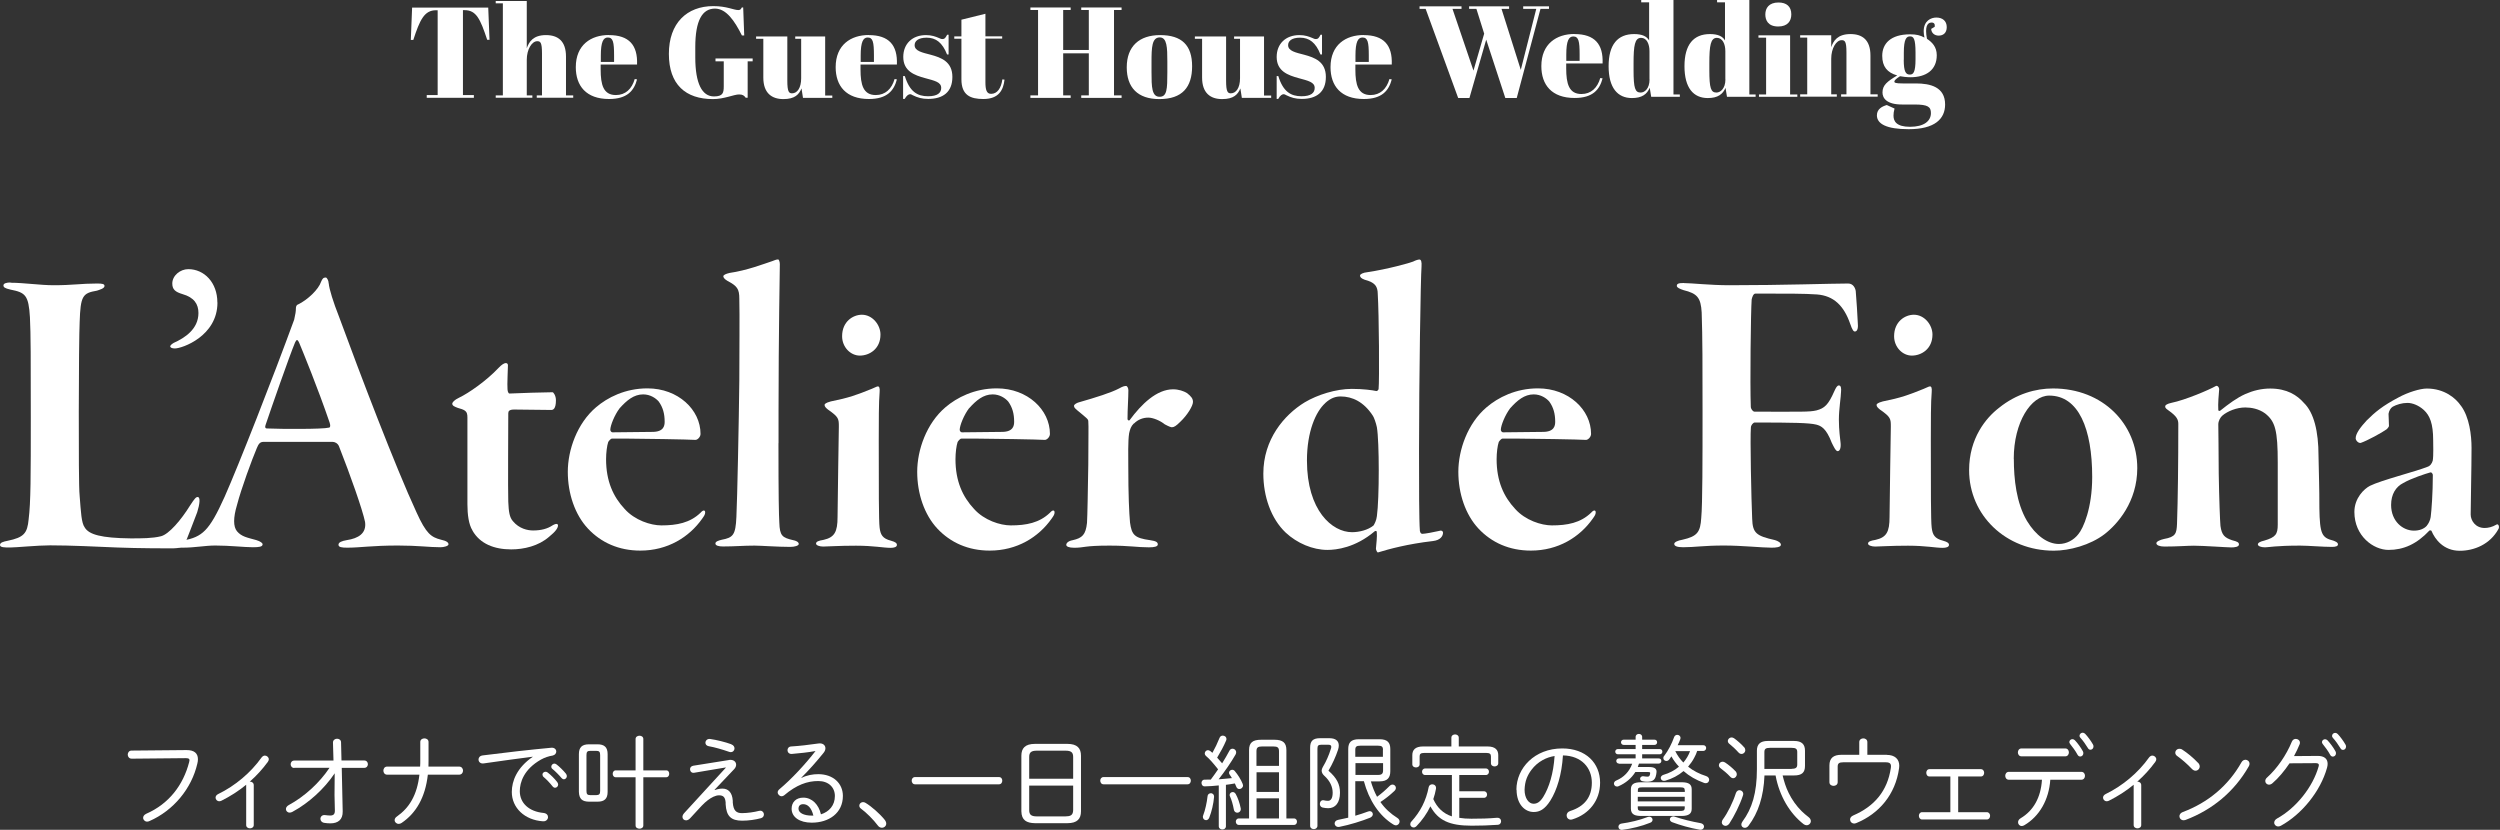 <svg width="473" height="157" viewBox="0 0 473 157" fill="none" xmlns="http://www.w3.org/2000/svg">
<rect x="0" y="0" width="473" height="157" fill="#333333" stroke="none"/>
<path d="M1.985 53.494C4.541 53.494 7.568 53.966 10.204 53.966C13.719 53.966 15.379 53.641 18.341 53.641C19.383 53.641 19.773 53.722 19.773 54.113C19.773 54.585 18.813 54.829 18.341 54.992C15.623 55.464 15.233 55.952 15.07 60.964C14.989 62.315 14.907 70.615 14.907 77.873C14.907 85.132 14.907 92.39 15.07 93.822C15.314 96.931 15.396 98.933 16.03 99.795C16.828 101.146 19.139 101.797 24.721 101.862C26.788 101.862 28.871 101.862 30.466 101.455C31.979 101.065 34.29 98.347 35.967 95.629C36.845 94.278 37.09 94.034 37.399 94.034C37.952 94.034 37.789 95.385 37.317 96.898C37.155 97.37 35.169 102.48 35.006 102.871C34.762 103.506 33.818 103.75 32.695 103.75C31.898 103.75 26.072 103.75 22.166 103.587C18.341 103.424 13.312 103.18 9.488 103.18C7.096 103.18 3.027 103.587 1.92 103.587C0.879 103.587 0 103.587 0 103.115C0 102.643 0.635 102.48 1.432 102.318C4.541 101.683 5.175 100.886 5.419 98.249C5.826 95.059 5.826 89.949 5.826 79.029C5.826 68.109 5.826 63.161 5.664 60.053C5.419 55.822 4.785 55.349 2.002 54.796C0.879 54.552 0.651 54.324 0.651 53.999C0.651 53.592 1.286 53.445 2.002 53.445L1.985 53.494Z" fill="white"/>
<path d="M41.142 57.237C41.142 63.617 34.437 65.928 33.086 65.928C32.533 65.928 32.207 65.765 32.207 65.521C32.207 65.358 32.451 65.13 32.842 64.886C34.99 63.926 37.545 62.25 37.545 59.223C37.545 57.547 36.748 56.277 34.518 55.642C33.167 55.236 32.598 54.764 32.598 53.641C32.598 52.127 34.111 50.923 35.625 50.923C38.652 50.923 41.126 53.478 41.126 57.221L41.142 57.237Z" fill="white"/>
<path d="M62.201 53.641C62.282 54.682 63.08 57.237 64.121 59.858C68.19 70.941 74.814 88.322 78.801 96.931C80.64 101 81.584 101.634 83.423 102.106C84.546 102.35 84.855 102.66 84.855 102.985C84.855 103.31 83.976 103.538 83.342 103.538C81.193 103.538 79.11 103.213 75.286 103.213C70.42 103.213 68.109 103.62 65.716 103.62C64.675 103.62 64.04 103.538 64.04 103.066C64.04 102.594 64.675 102.35 65.635 102.188C67.783 101.862 69.378 100.918 69.069 98.754C68.597 96.443 66.286 89.9 64.121 84.4C63.877 83.846 63.324 83.602 62.933 83.602H49.849C49.133 83.602 48.889 84.074 48.579 84.806C47.7 86.873 45.634 92.455 44.836 95.564C44.12 97.956 44.12 99.632 44.836 100.511C45.715 101.553 46.757 101.699 48.498 102.188C49.295 102.432 49.686 102.741 49.686 102.985C49.686 103.457 48.97 103.538 47.847 103.538C46.252 103.538 43.469 103.213 40.751 103.213C38.749 103.213 36.927 103.62 34.534 103.62C33.656 103.62 33.102 103.538 33.102 103.066C33.102 102.676 33.9 102.513 34.697 102.269C38.278 101.553 39.563 100.511 42.509 93.969C45.064 88.224 51.672 71.396 55.659 60.476C55.903 59.434 55.984 58.881 55.984 58.328C55.984 58.084 56.066 57.693 56.375 57.612C58.214 56.733 60.281 54.747 60.753 53.299C60.997 52.746 61.16 52.502 61.632 52.502C61.876 52.502 62.185 53.136 62.185 53.624L62.201 53.641ZM62.364 79.957C60.134 73.414 57.254 66.4 56.619 64.886C56.228 64.008 56.066 64.333 55.822 64.805C54.78 67.279 51.281 77.32 50.239 80.428C50.077 80.9 50.239 81.063 50.483 81.063C52.404 81.145 54.227 81.145 56.538 81.145C59.402 81.145 61.648 81.063 62.282 80.9C62.527 80.819 62.527 80.494 62.364 79.94V79.957Z" fill="white"/>
<path d="M89.396 100.365C88.68 99.242 88.436 97.338 88.436 95.417V78.996C88.436 78.362 88.354 77.955 87.882 77.646C87.638 77.483 87.166 77.32 86.613 77.174C85.978 76.93 85.571 76.767 85.571 76.376C85.571 76.132 85.962 75.66 86.841 75.253C88.68 74.374 92.016 72.063 94.343 69.59C95.548 68.32 96.101 68.629 96.101 69.118C96.101 69.606 95.938 72.942 96.019 73.577C96.019 73.821 96.101 74.456 96.41 74.456C97.924 74.374 103.262 74.212 104.547 74.212C104.71 74.212 105.182 74.846 105.182 75.725C105.182 77.401 104.629 77.564 104.303 77.564C101.911 77.564 99.437 77.483 97.289 77.483C96.329 77.483 96.166 77.808 96.166 78.199C96.166 80.038 96.085 92.879 96.166 94.945C96.247 96.866 96.41 97.891 97.045 98.607C98.233 100.039 99.828 100.365 100.869 100.365C102.383 100.365 103.587 100.039 104.531 99.405C105.329 98.933 105.573 99.16 105.573 99.405C105.573 99.876 105.166 100.528 103.896 101.553C101.895 103.31 99.112 103.945 96.719 103.945C93.529 103.945 90.812 102.904 89.379 100.365H89.396Z" fill="white"/>
<path d="M132.54 82.105C132.54 82.658 131.986 83.228 131.579 83.228C130.7 83.146 120.822 82.984 118.657 82.984H115.793C115.549 82.984 115.24 83.374 115.077 83.618C114.833 84.334 114.67 85.685 114.67 86.889C114.67 91.04 116.021 93.985 118.185 96.296C120.106 98.444 123.133 99.405 125.118 99.405C128.064 99.405 130.538 98.933 132.54 97.012C133.093 96.377 133.418 96.54 133.418 96.931C133.418 97.321 133.256 97.566 132.865 98.119C130.391 101.634 126.323 104.173 121.147 104.173C117.079 104.173 113.726 102.659 111.252 100.023C108.779 97.386 107.428 93.399 107.428 89.266C107.428 85.132 109.186 80.103 112.766 77.06C114.914 75.221 118.267 73.479 122.498 73.479C128.324 73.479 132.54 77.548 132.54 82.088V82.105ZM117.225 77.255C116.265 78.524 115.468 80.526 115.468 81.324C115.468 81.486 115.63 81.796 115.874 81.796L123.442 81.714C125.59 81.714 125.753 80.526 125.753 79.794C125.753 78.28 125.428 77.076 124.63 75.969C124.077 75.335 123.035 74.618 121.684 74.618C119.927 74.618 118.576 75.742 117.225 77.255Z" fill="white"/>
<path d="M147.284 83.862C147.284 94.229 147.366 97.419 147.447 98.851C147.528 101.406 148 101.716 150.083 102.204C150.555 102.285 151.125 102.529 151.125 102.92C151.125 103.245 150.328 103.473 149.53 103.473C147.138 103.473 143.948 103.229 142.76 103.229C140.612 103.229 139.017 103.392 136.787 103.392C135.99 103.392 135.355 103.229 135.355 102.838C135.355 102.448 135.908 102.285 136.543 102.122C138.691 101.716 139.179 101.244 139.326 97.81C139.489 94.538 139.798 79.713 139.879 72.047C139.879 67.669 139.961 59.207 139.879 56.505C139.879 54.666 139.472 54.113 137.65 53.153C137.096 52.827 136.852 52.518 136.852 52.274C136.852 52.029 137.324 51.802 138.04 51.639C141.311 51.167 144.42 49.963 146.096 49.409C146.503 49.247 146.894 49.084 147.219 49.084C147.382 49.084 147.545 49.556 147.545 49.963C147.545 50.516 147.3 63.845 147.3 77.629V83.846L147.284 83.862Z" fill="white"/>
<path d="M157.098 75.969C160.678 75.253 162.126 74.7 164.909 73.577C165.544 73.333 165.87 73.105 166.097 73.105C166.325 73.105 166.504 73.349 166.423 74.228C166.26 75.904 166.26 79.973 166.26 83.325C166.26 92.26 166.26 98.64 166.423 99.828C166.586 101.178 166.976 101.895 168.571 102.301C169.45 102.546 169.694 102.773 169.694 103.099C169.694 103.506 169.141 103.652 168.506 103.652C167.155 103.652 165.316 103.245 161.964 103.245C158.611 103.245 156.626 103.408 155.747 103.408C155.031 103.408 154.396 103.164 154.396 102.855C154.396 102.464 154.868 102.301 155.828 102.139C157.895 101.667 158.465 100.625 158.465 97.826C158.465 95.434 158.709 81.551 158.709 80.754C158.709 79.24 158.709 78.915 156.642 77.483C156.251 77.157 156.007 76.93 156.007 76.604C156.007 76.441 156.251 76.197 157.13 75.969H157.098ZM166.586 63.291C166.586 66.074 164.437 67.279 162.68 67.279C160.922 67.279 159.327 65.684 159.327 63.617C159.327 60.834 161.394 59.548 163.07 59.548C165.072 59.548 166.586 61.469 166.586 63.291Z" fill="white"/>
<path d="M198.646 82.105C198.646 82.658 198.093 83.228 197.686 83.228C196.807 83.146 186.929 82.984 184.764 82.984H181.9C181.656 82.984 181.347 83.374 181.184 83.618C180.94 84.334 180.777 85.685 180.777 86.889C180.777 91.04 182.128 93.985 184.292 96.296C186.213 98.444 189.24 99.405 191.225 99.405C194.171 99.405 196.645 98.933 198.646 97.012C199.2 96.377 199.525 96.54 199.525 96.931C199.525 97.321 199.363 97.566 198.972 98.119C196.498 101.634 192.43 104.173 187.254 104.173C183.186 104.173 179.833 102.659 177.359 100.023C174.886 97.386 173.535 93.399 173.535 89.266C173.535 85.132 175.293 80.103 178.873 77.06C181.021 75.221 184.374 73.479 188.605 73.479C194.431 73.479 198.646 77.548 198.646 82.088V82.105ZM183.332 77.255C182.372 78.524 181.575 80.526 181.575 81.324C181.575 81.486 181.737 81.796 181.981 81.796L189.565 81.714C191.714 81.714 191.876 80.526 191.876 79.794C191.876 78.28 191.551 77.076 190.753 75.969C190.2 75.335 189.158 74.618 187.808 74.618C186.05 74.618 184.699 75.742 183.348 77.255H183.332Z" fill="white"/>
<path d="M214.514 80.119C213.961 80.673 213.798 81.242 213.635 81.958C213.391 83.391 213.472 86.58 213.472 88.094C213.472 93.757 213.635 97.028 213.798 98.851C214.123 101.244 214.677 101.797 217.622 102.204C218.745 102.367 219.055 102.594 219.055 103.001C219.055 103.408 218.42 103.555 217.378 103.555C215.149 103.555 213.717 103.229 209.876 103.229C205.091 103.229 205.172 103.636 203.252 103.636C202.21 103.636 201.739 103.392 201.739 103.083C201.739 102.773 202.064 102.367 202.943 102.204C204.782 101.797 205.417 101.162 205.661 98.933C205.742 97.582 205.823 93.106 205.905 87.85C205.905 82.821 205.986 80.754 205.905 79.712C205.905 79.306 205.661 79.159 203.838 77.646C203.366 77.239 203.203 77.092 203.203 76.767C203.203 76.523 203.757 76.213 204.082 76.132C207.435 75.172 210.218 74.293 211.731 73.496C212.447 73.089 212.773 73.024 213.082 73.024C213.245 73.024 213.489 73.414 213.489 73.821C213.489 75.335 213.326 77.418 213.326 79.24C213.326 79.566 213.651 79.631 213.733 79.485C215.962 76.457 218.843 73.658 221.951 73.658C222.993 73.658 223.953 73.984 224.588 74.374C225.385 75.009 225.711 75.416 225.711 76.051C225.711 76.767 224.669 78.524 223.319 79.794C222.521 80.591 222.13 80.835 221.724 80.835C221.561 80.835 221.252 80.754 220.373 80.282C219.494 79.566 218.143 79.013 217.264 79.013C216.304 79.013 215.344 79.338 214.547 80.136L214.514 80.119Z" fill="white"/>
<path d="M260.441 73.984C260.603 73.984 260.831 73.74 260.831 73.577C260.994 72.226 260.913 59.467 260.669 55.561C260.669 54.926 260.506 54.373 260.262 54.048C259.855 53.494 259.139 53.169 258.195 52.925C257.56 52.681 257.316 52.453 257.316 52.127C257.316 51.883 257.869 51.574 258.748 51.492C262.491 50.939 266.804 49.735 267.357 49.491C267.829 49.247 268.318 49.1 268.545 49.1C268.871 49.1 269.017 49.491 268.952 50.451C268.789 52.453 268.48 71.901 268.48 85.295C268.48 92.065 268.48 98.379 268.643 100.446C268.724 100.853 268.887 101 269.115 101C269.587 101 271.345 100.674 272.305 100.446C272.777 100.283 273.021 100.528 273.021 100.772C273.021 101.406 272.549 102.204 271.1 102.367C266.316 102.92 262.8 103.88 260.734 104.515C260.571 104.596 260.327 104.043 260.327 103.799C260.408 102.757 260.571 101.569 260.489 100.69C260.489 100.365 260.164 100.446 260.083 100.528C256.421 103.636 252.824 104.043 251.148 104.043C248.365 104.043 245.403 102.773 243.255 100.772C240.472 98.135 239.023 93.92 239.023 89.607C239.023 83.146 242.929 78.524 246.835 76.132C249.228 74.7 252.743 73.577 255.77 73.577C257.918 73.577 259.676 73.821 260.392 73.984H260.441ZM250.709 76.295C248.951 77.89 247.275 81.633 247.275 87.134C247.275 96.622 252.059 100.69 255.802 100.69C257.153 100.69 258.829 100.283 259.871 99.421C260.034 99.177 260.424 98.461 260.506 97.663C260.978 94.311 260.978 83.553 260.506 80.835C260.343 80.038 259.952 78.915 259.708 78.606C258.032 76.051 255.884 75.009 253.654 75.009C252.775 75.009 251.815 75.253 250.709 76.279V76.295Z" fill="white"/>
<path d="M301.029 82.105C301.029 82.658 300.476 83.228 300.069 83.228C299.19 83.146 289.295 82.984 287.147 82.984H284.283C284.039 82.984 283.729 83.374 283.567 83.618C283.323 84.334 283.16 85.685 283.16 86.889C283.16 91.04 284.511 93.985 286.675 96.296C288.596 98.444 291.623 99.405 293.608 99.405C296.554 99.405 299.028 98.933 301.029 97.012C301.583 96.377 301.908 96.54 301.908 96.931C301.908 97.321 301.745 97.566 301.355 98.119C298.881 101.634 294.812 104.173 289.637 104.173C285.569 104.173 282.216 102.659 279.742 100.023C277.269 97.386 275.918 93.399 275.918 89.266C275.918 85.132 277.675 80.103 281.256 77.06C283.404 75.221 286.757 73.479 290.988 73.479C296.814 73.479 301.029 77.548 301.029 82.088V82.105ZM285.715 77.255C284.755 78.524 283.957 80.526 283.957 81.324C283.957 81.486 284.12 81.796 284.364 81.796L291.932 81.714C294.08 81.714 294.243 80.526 294.243 79.794C294.243 78.28 293.917 77.076 293.12 75.969C292.567 75.335 291.525 74.618 290.174 74.618C288.417 74.618 287.066 75.742 285.715 77.255Z" fill="white"/>
<path d="M318.573 53.559C320.005 53.559 323.602 53.966 327.182 53.966C337.386 53.966 346.565 53.641 349.674 53.641C350.634 53.641 351.024 54.52 351.106 55.073C351.187 55.87 351.496 60.574 351.496 61.127C351.578 61.843 351.496 62.722 350.943 62.722C350.699 62.722 350.471 62.478 350.064 61.29C348.876 57.856 346.956 55.952 343.766 55.708C341.374 55.545 338.509 55.545 332.13 55.545C331.723 55.545 331.495 56.261 331.414 56.668C331.251 58.897 331.088 72.698 331.251 76.93C331.251 77.401 331.658 77.89 331.967 77.89C340.82 77.89 342.334 77.971 343.685 77.646C345.198 77.239 345.914 76.604 347.037 74.049C347.363 73.333 347.59 72.926 347.916 72.926C348.323 72.926 348.388 73.479 348.323 74.13C348.323 75.009 347.916 77.401 347.916 79.387C347.916 81.373 348.16 83.049 348.241 83.846C348.323 84.806 348.079 85.36 347.688 85.36C347.298 85.36 346.891 84.4 346.565 83.765C345.524 81.047 344.58 80.575 343.62 80.331C342.269 80.005 339.307 79.94 331.983 79.94C331.739 79.94 331.267 80.412 331.267 80.9C331.104 82.74 331.349 94.62 331.511 98.119C331.593 100.902 332.309 101.39 335.824 102.188C336.377 102.35 336.947 102.66 336.947 103.066C336.947 103.538 335.987 103.62 335.189 103.62C333.35 103.62 329.607 103.213 326.173 103.213C322.349 103.213 320.672 103.538 318.443 103.538C317.255 103.538 316.767 103.294 316.767 102.904C316.767 102.578 317.401 102.269 318.361 102.106C321.144 101.471 321.714 100.674 321.877 97.956C322.121 95.401 322.121 86.629 322.121 78.02C322.121 69.411 322.121 63.829 321.958 59.125C321.795 56.261 321.079 55.529 318.524 54.894C317.808 54.65 317.255 54.422 317.255 54.096C317.255 53.706 317.499 53.543 318.606 53.543L318.573 53.559Z" fill="white"/>
<path d="M356.135 75.969C359.731 75.253 361.163 74.7 363.946 73.577C364.581 73.333 364.907 73.105 365.151 73.105C365.395 73.105 365.558 73.349 365.476 74.228C365.313 75.904 365.313 79.973 365.313 83.325C365.313 92.26 365.313 98.64 365.476 99.828C365.639 101.178 366.03 101.895 367.624 102.301C368.503 102.546 368.747 102.773 368.747 103.099C368.747 103.506 368.194 103.652 367.543 103.652C366.192 103.652 364.353 103.245 361.001 103.245C357.648 103.245 355.663 103.408 354.784 103.408C354.068 103.408 353.433 103.164 353.433 102.855C353.433 102.464 353.905 102.301 354.865 102.139C356.932 101.667 357.502 100.625 357.502 97.826C357.502 95.434 357.746 81.551 357.746 80.754C357.746 79.24 357.746 78.915 355.679 77.483C355.288 77.157 355.044 76.93 355.044 76.604C355.044 76.441 355.288 76.197 356.167 75.969H356.135ZM365.623 63.291C365.623 66.074 363.474 67.279 361.717 67.279C359.959 67.279 358.364 65.684 358.364 63.617C358.364 60.834 360.431 59.548 362.107 59.548C364.109 59.548 365.623 61.469 365.623 63.291Z" fill="white"/>
<path d="M404.372 88.566C404.372 94.945 400.629 99.177 398.155 101.081C395.438 103.148 391.532 104.189 388.586 104.189C379.505 104.189 372.556 97.484 372.556 88.956C372.556 82.902 375.745 79.061 378.219 77.157C381.49 74.521 385.152 73.496 388.423 73.496C397.911 73.496 404.372 80.266 404.372 88.566ZM381.018 86.824C381.018 90.649 381.49 95.124 383.492 98.542C385.168 101.325 387.398 102.92 389.546 102.92C390.978 102.92 392.329 102.204 393.208 101.081C394.168 99.958 395.844 96.133 395.844 90.242C395.844 81.145 393.289 74.846 387.707 74.846C384.273 74.846 381.002 79.875 381.002 86.808L381.018 86.824Z" fill="white"/>
<path d="M435.88 76.213C437.8 78.052 438.663 81.633 438.663 86.255C438.744 90.877 438.826 91.674 438.826 96.15C438.907 101.097 439.297 101.732 441.462 102.285C441.869 102.448 442.341 102.611 442.341 103.001C442.341 103.327 441.934 103.473 441.218 103.473C439.379 103.473 436.759 103.229 435.164 103.229C430.623 103.229 429.191 103.555 428.54 103.555C427.743 103.555 427.189 103.31 427.189 103.001C427.189 102.692 427.661 102.448 428.394 102.285C430.542 101.65 430.949 101.097 430.949 99.258V87.54C430.949 81.405 430.477 79.729 428.556 78.215C427.352 77.336 425.92 77.092 424.813 77.092C423.137 77.092 421.461 77.808 420.5 78.606C420.094 78.931 419.703 79.647 419.703 80.282C419.703 81.796 419.784 85.539 419.784 89.607C419.866 94.555 420.028 98.542 420.11 99.502C420.354 101.26 420.907 101.732 422.339 102.22C423.3 102.464 423.609 102.611 423.609 103.018C423.609 103.489 422.73 103.571 422.177 103.571C421.379 103.571 416.839 103.245 415.081 103.245C413.958 103.245 411.891 103.408 409.499 103.408C408.62 103.408 407.985 103.164 407.985 102.773C407.985 102.448 408.701 102.139 409.418 101.976C411.647 101.585 411.81 100.934 411.891 99.112C412.054 94.49 412.135 87.557 412.135 80.217C412.135 79.419 411.891 78.785 410.296 77.662C409.58 77.19 409.662 77.027 409.662 76.864C409.662 76.62 410.068 76.392 410.785 76.23C413.502 75.676 417.962 73.756 419.231 73.04C419.475 72.877 419.866 73.203 419.866 73.675C419.784 74.553 419.622 76.458 419.703 77.581C419.703 77.743 419.947 77.825 420.11 77.662C421.705 76.392 423.218 75.269 424.813 74.553C426.245 73.919 427.84 73.512 429.517 73.512C432.706 73.512 434.627 74.781 435.896 76.23L435.88 76.213Z" fill="white"/>
<path d="M465.613 76.767C467.208 78.915 467.615 82.349 467.615 84.741C467.615 88.566 467.452 95.271 467.452 97.338C467.452 98.461 468.331 99.893 470.089 99.893C470.724 99.893 471.521 99.73 472.318 99.258C472.644 99.014 472.953 99.584 472.725 100.056C471.13 103.001 468.103 104.206 465.385 104.206C462.277 104.206 460.682 101.976 460.047 100.462C460.047 100.381 459.803 100.3 459.641 100.381C457.248 102.936 454.775 104.043 451.91 104.043C449.046 104.043 445.449 101.406 445.449 96.866C445.449 94.229 447.288 92.488 448.395 91.918C450.462 90.877 457.085 89.2 459.234 88.338C459.787 88.175 460.113 87.703 460.275 87.15C460.438 86.19 460.357 84.041 460.357 83.325C460.357 80.136 459.722 78.622 458.599 77.581C457.639 76.702 456.451 76.23 455.491 76.23C454.449 76.23 453.424 76.555 452.708 76.946C452.301 77.19 451.992 77.743 451.91 78.296C451.91 78.703 451.992 79.891 451.992 80.608C451.992 80.689 451.747 81.079 451.52 81.242C450.641 81.877 447.858 83.391 446.654 83.797C446.182 83.879 445.693 83.325 445.693 82.918C445.693 81.958 446.735 80.689 447.76 79.566C449.355 77.971 450.787 76.783 453.814 75.188C455.572 74.228 457.883 73.512 459.152 73.512C462.505 73.512 464.653 75.351 465.613 76.783V76.767ZM459.169 99.421C459.413 99.177 459.803 98.461 459.885 97.826C460.047 96.556 460.292 93.285 460.292 89.851C460.292 89.77 460.129 89.298 459.82 89.379C458.941 89.624 456.223 90.502 454.709 91.381C453.277 92.097 452.398 93.529 452.398 95.531C452.398 98.64 454.628 100.397 456.711 100.397C457.753 100.397 458.632 100.072 459.185 99.437L459.169 99.421Z" fill="white"/>
<path d="M92.635 7.535H92.179C90.861 3.564 90.112 1.92 87.882 1.92H87.589V17.983H89.656V18.504H80.738V17.983H82.805V1.937H82.496C80.282 1.937 79.436 3.759 78.199 7.551H77.727L77.971 1.432H92.374L92.618 7.551L92.635 7.535Z" fill="white"/>
<path d="M99.665 0.195V9.13C100.088 7.909 100.886 6.64 103.294 6.64C105.573 6.64 107.086 7.763 107.086 10.709V18.048H108.453V18.488H101.553V18.048H102.546V10.107C102.546 8.04 102.253 7.795 101.651 7.795C100.625 7.795 99.665 9.342 99.665 11.311V18.048H100.723V18.488H93.79V18.048H95.141V0.635H93.79V0.195H99.665Z" fill="white"/>
<path d="M115.207 6.64C119.032 6.64 120.675 8.56 120.529 12.206H113.645V13.15C113.645 16.03 114.149 17.983 116.525 17.983C118.332 17.983 119.552 16.828 120.089 14.956L120.529 15.021C119.976 17.121 118.706 18.732 115.24 18.732C110.894 18.732 108.941 16.242 108.941 12.71C108.941 8.479 111.822 6.624 115.207 6.624V6.64ZM116.184 11.718V10.513C116.184 7.942 115.988 7.096 114.996 7.096C114.149 7.096 113.677 7.926 113.677 10.513V11.718H116.184Z" fill="white"/>
<path d="M136.934 16.34V11.604H135.371V11.067H142.402V11.604H141.458V18.488H141.084C140.791 18.081 140.53 17.869 139.831 17.869C138.854 17.869 137.031 18.748 134.899 18.748C129.724 18.748 126.551 16.014 126.551 10.188C126.551 4.362 129.968 1.156 134.964 1.156C137.503 1.156 138.822 1.904 139.684 1.904C140.075 1.904 140.172 1.741 140.351 1.416H140.612L140.807 6.705H140.368C139.001 3.971 137.422 1.627 135.274 1.627C132.865 1.627 131.547 3.873 131.547 8.935V10.855C131.547 15.803 132.832 18.244 135.078 18.244C136.787 18.244 136.934 17.56 136.934 16.323V16.34Z" fill="white"/>
<path d="M151.923 18.504L151.646 16.73C151.174 17.869 150.393 18.748 148.212 18.748C146.031 18.748 144.42 17.625 144.42 14.68V7.34H143.053V6.9H148.961V15.265C148.961 17.332 149.254 17.658 149.856 17.658C150.832 17.658 151.581 16.649 151.581 14.81V7.34H150.458V6.9H156.121V18.081H157.472V18.52H151.906L151.923 18.504Z" fill="white"/>
<path d="M164.372 6.64C168.197 6.64 169.841 8.56 169.694 12.206H162.81V13.15C162.81 16.03 163.315 17.983 165.691 17.983C167.497 17.983 168.718 16.828 169.255 14.956L169.694 15.021C169.141 17.121 167.871 18.732 164.405 18.732C160.06 18.732 158.107 16.242 158.107 12.71C158.107 8.479 160.987 6.624 164.372 6.624V6.64ZM165.349 11.718V10.513C165.349 7.942 165.154 7.096 164.161 7.096C163.315 7.096 162.843 7.926 162.843 10.513V11.718H165.349Z" fill="white"/>
<path d="M170.899 14.387H171.191C172.103 17.365 173.584 18.211 175.586 18.211C177.392 18.211 178.076 17.56 178.076 16.633C178.076 15.542 176.888 15.282 175.016 14.777C173.063 14.24 170.899 13.492 170.899 10.774C170.899 8.284 172.607 6.64 175.195 6.64C176.269 6.64 177.001 6.917 177.652 7.193C177.945 7.324 178.043 7.389 178.336 7.389C178.71 7.389 178.873 7.193 179.199 6.575H179.475V10.302H179.182C178.303 8.056 177.067 7.128 175.325 7.128C173.714 7.128 173.047 7.779 173.047 8.544C173.047 9.667 174.511 9.944 176.123 10.367C178.043 10.888 180.191 11.652 180.191 14.549C180.191 17.446 178.385 18.716 175.618 18.716C174.446 18.716 173.616 18.471 172.689 18.016C172.542 17.918 172.331 17.821 172.217 17.821C171.908 17.821 171.566 18.032 171.159 18.716H170.866V14.354L170.899 14.387Z" fill="white"/>
<path d="M181.9 7.324H180.549V6.884H181.9V3.727L186.441 2.604V6.868H189.614V7.307H186.441V15.526C186.441 16.958 186.652 17.756 187.515 17.756C188.687 17.756 189.419 16.681 189.647 15.021L190.054 15.07C189.842 16.974 189.028 18.732 186.05 18.732C183.625 18.732 181.9 18.032 181.9 15.005V7.324Z" fill="white"/>
<path d="M202.569 1.416V1.888H201.153V9.455H206.003V1.888H204.57V1.416H212.203V1.888H210.771V18.048H212.203V18.52H204.57V18.048H206.003V10.09H201.153V18.048H202.569V18.52H194.952V18.048H196.401V1.888H194.952V1.416H202.569Z" fill="white"/>
<path d="M219.494 6.64C223.595 6.64 225.548 8.56 225.548 12.531C225.548 16.502 223.693 18.748 219.348 18.748C215.247 18.748 213.18 16.551 213.18 12.743C213.18 8.739 215.572 6.64 219.494 6.64ZM220.861 11.62C220.861 8.984 220.796 7.079 219.429 7.079C217.932 7.079 217.867 8.984 217.867 11.734V13.638C217.867 16.47 217.916 18.309 219.397 18.309C220.796 18.309 220.861 16.877 220.861 13.703V11.62Z" fill="white"/>
<path d="M234.955 18.504L234.678 16.73C234.206 17.869 233.425 18.748 231.228 18.748C229.031 18.748 227.436 17.625 227.436 14.68V7.34H226.069V6.9H231.977V15.265C231.977 17.332 232.27 17.658 232.872 17.658C233.848 17.658 234.613 16.649 234.613 14.81V7.34H233.49V6.9H239.154V18.081H240.505V18.52H234.939L234.955 18.504Z" fill="white"/>
<path d="M241.562 14.387H241.855C242.767 17.365 244.248 18.211 246.249 18.211C248.056 18.211 248.739 17.56 248.739 16.633C248.739 15.542 247.535 15.282 245.68 14.777C243.727 14.24 241.546 13.492 241.546 10.774C241.546 8.284 243.255 6.64 245.843 6.64C246.917 6.64 247.649 6.917 248.316 7.193C248.609 7.324 248.707 7.389 249 7.389C249.358 7.389 249.537 7.193 249.846 6.575H250.123V10.302H249.83C248.951 8.056 247.714 7.128 245.973 7.128C244.362 7.128 243.711 7.779 243.711 8.544C243.711 9.667 245.175 9.944 246.787 10.367C248.707 10.888 250.855 11.652 250.855 14.549C250.855 17.446 249.049 18.716 246.298 18.716C245.127 18.716 244.297 18.471 243.369 18.016C243.222 17.918 242.995 17.821 242.897 17.821C242.571 17.821 242.23 18.032 241.839 18.716H241.546V14.354L241.562 14.387Z" fill="white"/>
<path d="M258 6.64C261.824 6.64 263.468 8.56 263.321 12.206H256.437V13.15C256.437 16.03 256.942 17.983 259.318 17.983C261.124 17.983 262.345 16.828 262.882 14.956L263.321 15.021C262.768 17.121 261.499 18.732 258.032 18.732C253.687 18.732 251.734 16.242 251.734 12.71C251.734 8.479 254.614 6.624 258.016 6.624L258 6.64ZM258.976 11.718V10.513C258.976 7.942 258.781 7.096 257.772 7.096C256.925 7.096 256.454 7.926 256.454 10.513V11.718H258.96H258.976Z" fill="white"/>
<path d="M280.8 6.347L279.335 1.676H277.952V1.204H285.52V1.676H284.087L287.733 13.215L290.662 1.676H288.189V1.204H293.071V1.676H291.46L286.968 18.537H284.804L281.191 7.503L278.017 18.537H275.885L269.733 1.676H268.578V1.204H276.52V1.676H274.811L278.782 13.361L280.816 6.331L280.8 6.347Z" fill="white"/>
<path d="M297.888 6.445C301.729 6.445 303.356 8.365 303.21 12.011H296.326V12.954C296.326 15.835 296.847 17.788 299.206 17.788C301.013 17.788 302.234 16.633 302.771 14.761L303.21 14.826C302.657 16.925 301.387 18.537 297.921 18.537C293.575 18.537 291.623 16.047 291.623 12.515C291.623 8.284 294.503 6.428 297.888 6.428V6.445ZM298.865 11.522V10.318C298.865 7.763 298.669 6.9 297.66 6.9C296.814 6.9 296.342 7.73 296.342 10.318V11.522H298.848H298.865Z" fill="white"/>
<path d="M312.128 16.6C311.624 17.821 310.664 18.553 308.76 18.553C306.058 18.553 304.349 16.633 304.349 12.531C304.349 8.43 306.058 6.445 309.183 6.445C310.696 6.445 311.575 6.884 312.014 7.649V0.439H310.517V0H316.62V17.869H317.824V18.309H312.405L312.128 16.6ZM312.08 14.989V9.667C312.08 8.349 311.575 7.161 310.501 7.161C309.297 7.161 309.069 8.593 309.069 11.994V13.264C309.069 16.714 309.362 17.511 310.42 17.511C311.119 17.511 312.096 16.828 312.096 15.005L312.08 14.989Z" fill="white"/>
<path d="M326.483 16.6C325.962 17.821 325.018 18.553 323.114 18.553C320.396 18.553 318.703 16.633 318.703 12.531C318.703 8.43 320.412 6.445 323.537 6.445C325.05 6.445 325.929 6.884 326.369 7.649V0.439H324.871V0H330.974V17.869H332.162V18.309H326.743L326.466 16.6H326.483ZM326.434 14.989V9.667C326.434 8.349 325.913 7.161 324.839 7.161C323.651 7.161 323.407 8.593 323.407 11.994V13.264C323.407 16.714 323.7 17.511 324.757 17.511C325.457 17.511 326.45 16.828 326.45 15.005L326.434 14.989Z" fill="white"/>
<path d="M338.688 6.689V17.869H340.056V18.309H332.797V17.869H334.148V7.128H332.699V6.689H338.672H338.688ZM336.491 0.472C338.005 0.472 338.916 1.221 338.916 2.718C338.916 4.004 338.2 5.013 336.443 5.013C334.473 5.013 334.001 3.776 334.001 2.734C334.001 1.546 334.669 0.472 336.491 0.472Z" fill="white"/>
<path d="M346.467 6.689V8.935C346.874 7.714 347.688 6.445 350.113 6.445C352.375 6.445 353.889 7.568 353.889 10.513V17.853H355.256V18.293H348.339V17.853H349.348V9.911C349.348 7.844 349.055 7.6 348.437 7.6C347.411 7.6 346.467 9.146 346.467 11.116V17.853H347.525V18.293H340.592V17.853H341.927V7.112H340.592V6.673H346.467V6.689Z" fill="white"/>
<path d="M366.046 5.013C366.111 4.622 365.981 4.264 365.46 4.264C365.151 4.264 364.418 4.362 364.418 5.875C364.418 6.266 364.467 6.754 364.581 7.34C365.525 7.975 366.436 8.837 366.436 10.448C366.436 13.231 364.435 14.614 361.456 14.614C360.757 14.614 359.992 14.517 359.487 14.419C358.641 14.956 358.413 15.233 358.413 15.444C358.413 15.656 358.673 15.786 359.975 15.786H362.465C365.232 15.786 368.015 16.453 368.015 19.773C368.015 22.491 366.062 24.444 361.131 24.444C356.883 24.444 355.109 23.419 355.109 21.824C355.109 20.604 356.135 20.115 356.981 19.871L358.446 20.538C358.299 21.076 358.25 21.482 358.25 21.889C358.25 22.915 358.771 23.989 361.375 23.989C363.979 23.989 365.33 22.931 365.33 21.401C365.33 20.229 364.793 19.773 362.238 19.773H359.862C356.948 19.773 356.167 18.569 356.167 17.495C356.167 16.112 357.046 15.428 358.95 14.273C357.046 13.736 356.118 12.58 356.118 10.562C356.118 8.267 357.697 6.494 361.391 6.494C362.596 6.494 363.295 6.673 364.109 7.112C364.012 6.673 363.963 6.282 363.963 5.908C363.963 3.906 365.362 3.32 366.355 3.32C367.511 3.32 368.324 3.955 368.324 5.126C368.324 6.298 367.592 6.738 366.794 6.738C366.062 6.738 365.427 6.298 365.379 5.468L366.062 5.061L366.046 5.013ZM360.187 11.311C360.187 13.605 360.594 14.11 361.343 14.11C361.993 14.11 362.417 13.719 362.417 11.181V9.976C362.417 7.242 362.026 6.884 361.375 6.884C360.724 6.884 360.203 7.324 360.203 9.976V11.294L360.187 11.311Z" fill="white"/>
<path d="M35.267 141.914C36.732 141.897 37.448 142.516 37.448 143.639C37.448 143.899 37.415 144.192 37.334 144.485C36.26 149.172 32.842 153.354 28.253 155.356C28.09 155.421 27.96 155.454 27.829 155.454C27.406 155.454 27.081 155.096 27.081 154.738C27.081 154.445 27.26 154.152 27.683 153.957C31.963 152.085 34.665 148.537 35.788 144.192C35.82 144.062 35.853 143.932 35.853 143.834C35.853 143.525 35.641 143.443 35.104 143.443L24.916 143.541C24.428 143.541 24.168 143.15 24.168 142.776C24.168 142.385 24.428 142.011 24.884 142.011L35.251 141.914H35.267Z" fill="white"/>
<path d="M46.561 148.488C45.113 149.676 43.551 150.669 41.891 151.499C41.76 151.564 41.614 151.597 41.484 151.597C41.077 151.597 40.784 151.271 40.784 150.913C40.784 150.653 40.947 150.393 41.288 150.23C44.511 148.667 47.456 146.177 49.491 143.313C49.67 143.085 49.898 142.955 50.109 142.955C50.483 142.955 50.858 143.264 50.858 143.655C50.858 143.818 50.793 143.98 50.663 144.159C49.654 145.543 48.514 146.78 47.261 147.886C47.636 147.87 48.01 148.098 48.01 148.554V156.105C48.01 156.512 47.652 156.723 47.294 156.723C46.936 156.723 46.578 156.512 46.578 156.105V148.472L46.561 148.488Z" fill="white"/>
<path d="M55.675 145.299C55.219 145.299 54.992 144.941 54.992 144.599C54.992 144.257 55.219 143.899 55.675 143.899H63.096L62.999 140.514C62.982 140.026 63.389 139.765 63.764 139.765C64.154 139.765 64.528 139.993 64.528 140.465L64.61 143.883H68.906C69.378 143.883 69.606 144.241 69.606 144.583C69.606 144.924 69.378 145.282 68.906 145.282H64.659L64.838 153.517C64.87 155.047 63.991 155.779 62.51 155.779C62.136 155.779 61.713 155.747 61.339 155.682C60.85 155.6 60.623 155.259 60.623 154.917C60.623 154.526 60.948 154.136 61.518 154.217C61.81 154.25 62.185 154.298 62.462 154.298C63.112 154.298 63.373 154.022 63.357 153.322L63.291 150.425L63.324 146.308C61.355 149.27 58.36 151.971 55.301 153.615C55.122 153.713 54.943 153.745 54.796 153.745C54.389 153.745 54.096 153.436 54.096 153.078C54.096 152.817 54.259 152.525 54.617 152.329C57.628 150.702 60.46 148.098 62.348 145.266H55.691L55.675 145.299Z" fill="white"/>
<path d="M79.485 145.038C79.517 144.648 79.517 144.241 79.517 143.801V140.384C79.517 139.928 79.908 139.7 80.298 139.7C80.689 139.7 81.079 139.928 81.079 140.384V143.98C81.079 144.338 81.063 144.68 81.063 145.038H86.857C87.345 145.038 87.606 145.413 87.606 145.803C87.606 146.194 87.345 146.568 86.857 146.568H80.949C80.461 150.913 78.687 153.875 75.986 155.698C75.79 155.828 75.611 155.877 75.432 155.877C75.009 155.877 74.667 155.552 74.667 155.177C74.667 154.917 74.798 154.673 75.123 154.461C77.45 152.817 78.915 150.425 79.354 146.568H73.251C72.763 146.568 72.535 146.177 72.535 145.803C72.535 145.429 72.763 145.038 73.251 145.038H79.485Z" fill="white"/>
<path d="M100.804 143.167C98.266 143.492 94.897 143.948 91.528 144.436C90.877 144.534 90.535 144.127 90.535 143.687C90.535 143.329 90.796 142.988 91.333 142.923C95.352 142.402 100.267 141.848 104.287 141.474C104.906 141.409 105.247 141.8 105.247 142.19C105.247 142.516 105.019 142.857 104.547 142.955C103.88 143.053 103.067 143.313 102.334 143.72C99.112 145.559 98.347 148.016 98.347 149.693C98.347 151.955 100.105 153.55 102.839 153.81C103.408 153.875 103.685 154.217 103.685 154.591C103.685 155.015 103.327 155.438 102.725 155.389C99.258 155.161 96.833 152.834 96.833 149.839C96.833 147.756 97.81 145.234 100.804 143.183V143.15V143.167ZM102.627 146.552C102.627 146.259 102.904 146.015 103.213 146.015C103.327 146.015 103.473 146.047 103.604 146.145C104.206 146.601 104.938 147.333 105.426 147.968C105.54 148.13 105.605 148.293 105.605 148.44C105.605 148.765 105.329 149.042 105.019 149.042C104.857 149.042 104.694 148.96 104.547 148.781C104.027 148.114 103.376 147.447 102.855 147.007C102.692 146.877 102.643 146.715 102.643 146.552H102.627ZM104.303 145.055C104.303 144.745 104.58 144.469 104.889 144.469C105.019 144.469 105.166 144.534 105.296 144.631C105.817 145.022 106.598 145.787 107.07 146.373C107.184 146.536 107.249 146.682 107.249 146.845C107.249 147.17 106.972 147.447 106.679 147.447C106.549 147.447 106.387 147.365 106.256 147.219C105.784 146.649 105.052 145.917 104.515 145.478C104.352 145.364 104.303 145.201 104.303 145.071V145.055Z" fill="white"/>
<path d="M111.448 151.678C110.146 151.662 109.576 151.157 109.527 149.823V142.678C109.527 141.376 110.13 140.823 111.448 140.823H113.043C114.345 140.823 114.963 141.376 114.963 142.678V149.823C114.963 151.125 114.361 151.678 113.043 151.678H111.448ZM112.799 150.441C113.401 150.425 113.547 150.214 113.547 149.644V142.857C113.547 142.239 113.368 142.06 112.799 142.06H111.708C111.139 142.06 110.959 142.239 110.959 142.857V149.644C110.959 150.262 111.139 150.441 111.708 150.441H112.799ZM121.717 156.186C121.717 156.593 121.343 156.788 121.001 156.788C120.627 156.788 120.252 156.593 120.252 156.186V147.056H116.493C116.119 147.056 115.923 146.731 115.923 146.405C115.923 146.08 116.119 145.754 116.493 145.754H120.252V139.814C120.252 139.407 120.627 139.196 121.001 139.196C121.359 139.196 121.717 139.407 121.717 139.814V145.754H126.046C126.437 145.754 126.616 146.064 126.616 146.405C126.616 146.714 126.437 147.056 126.046 147.056H121.717V156.186Z" fill="white"/>
<path d="M137.91 143.785C138.756 143.655 139.277 144.111 139.277 144.68C139.277 144.957 139.163 145.25 138.903 145.526L135.208 149.416L135.241 149.481C135.827 149.27 136.299 149.205 136.689 149.205C137.731 149.205 138.545 149.872 138.642 151.516V151.825C138.756 153.42 139.342 153.843 140.384 153.843C141.425 153.843 142.727 153.647 143.59 153.42C143.688 153.403 143.769 153.387 143.85 153.387C144.273 153.387 144.534 153.745 144.534 154.087C144.534 154.396 144.355 154.705 143.964 154.803C142.955 155.08 141.604 155.275 140.433 155.275C138.301 155.275 137.422 154.412 137.292 152.166V151.841C137.21 150.881 136.901 150.474 136.038 150.474C135.371 150.474 134.59 150.881 133.89 151.418C133.207 151.939 132.556 152.622 130.57 154.819C130.31 155.096 130.049 155.21 129.805 155.21C129.415 155.21 129.122 154.933 129.122 154.559C129.122 154.347 129.219 154.087 129.447 153.843L137.308 145.266V145.201L131.319 146.21C130.847 146.291 130.554 145.917 130.554 145.543C130.554 145.25 130.733 144.957 131.156 144.876L137.894 143.801L137.91 143.785ZM138.349 140.823C138.805 140.986 138.968 141.311 138.968 141.604C138.968 141.962 138.691 142.304 138.252 142.304C138.138 142.304 138.024 142.272 137.878 142.223C136.706 141.816 135.225 141.377 134.086 141.181C133.662 141.1 133.467 140.823 133.467 140.53C133.467 140.14 133.793 139.749 134.346 139.814C135.534 139.977 137.194 140.384 138.349 140.807V140.823Z" fill="white"/>
<path d="M151.662 147.17C152.655 146.666 153.794 146.47 154.803 146.47C157.651 146.47 159.474 148.228 159.474 150.588C159.474 153.843 156.821 155.649 153.582 155.649C151.271 155.649 149.774 154.591 149.774 153.013C149.774 151.792 150.588 150.913 151.987 150.913C153.631 150.913 154.901 152.215 155.324 154.071C156.87 153.582 157.96 152.394 157.96 150.604C157.96 148.96 156.756 147.772 154.819 147.772C152.752 147.772 150.718 148.472 148.342 150.49C148.212 150.588 148.049 150.653 147.886 150.653C147.496 150.653 147.138 150.295 147.138 149.904C147.138 149.725 147.235 149.53 147.431 149.351C149.807 147.365 152.394 144.55 154.298 142.093C152.899 142.353 151.32 142.516 149.807 142.646C149.286 142.678 148.993 142.32 148.993 141.93C148.993 141.604 149.221 141.246 149.709 141.23C151.255 141.132 152.866 140.953 154.901 140.66C155.666 140.563 156.17 140.986 156.17 141.572C156.17 141.848 156.056 142.158 155.796 142.467C154.396 144.192 153.159 145.592 151.613 147.138L151.646 147.203L151.662 147.17ZM151.971 152.15C151.369 152.15 151.076 152.476 151.076 153.013C151.076 153.761 152.02 154.315 153.599 154.315H153.892C153.517 152.785 152.801 152.15 151.971 152.15Z" fill="white"/>
<path d="M162.582 152.427C162.582 151.955 163.152 151.532 163.77 151.906C164.926 152.606 166.488 153.989 167.4 155.128C167.595 155.389 167.676 155.617 167.676 155.828C167.676 156.284 167.286 156.609 166.862 156.609C166.602 156.609 166.309 156.496 166.098 156.203C165.251 155.063 163.852 153.68 162.875 152.98C162.664 152.817 162.582 152.622 162.582 152.427Z" fill="white"/>
<path d="M189.012 147.024C189.435 147.024 189.63 147.349 189.63 147.707C189.63 148.033 189.435 148.391 189.012 148.391H173.112C172.705 148.391 172.493 148.033 172.493 147.707C172.493 147.349 172.705 147.024 173.112 147.024H189.012Z" fill="white"/>
<path d="M195.815 155.747C194.22 155.714 193.276 155.194 193.243 153.501V142.988C193.243 141.588 193.927 140.742 195.815 140.742H201.95C203.838 140.742 204.522 141.588 204.522 142.988V153.501C204.522 154.901 203.838 155.747 201.95 155.747H195.815ZM203.041 143.215C203.041 142.353 202.666 142.027 201.592 142.027H196.173C195.099 142.027 194.724 142.353 194.724 143.215V147.333H203.041V143.215ZM201.592 154.461C202.487 154.445 203.024 154.282 203.041 153.273V148.635H194.724V153.273C194.724 154.136 195.099 154.461 196.173 154.461H201.592Z" fill="white"/>
<path d="M224.686 147.024C225.109 147.024 225.304 147.349 225.304 147.707C225.304 148.033 225.109 148.391 224.686 148.391H208.785C208.379 148.391 208.167 148.033 208.167 147.707C208.167 147.349 208.379 147.024 208.785 147.024H224.686Z" fill="white"/>
<path d="M230.577 148.602C229.682 148.7 228.803 148.765 227.941 148.781C227.534 148.798 227.322 148.456 227.322 148.114C227.322 147.821 227.518 147.512 227.908 147.512C228.299 147.512 228.689 147.496 229.08 147.496C229.568 146.845 230.024 146.21 230.463 145.559C229.519 144.355 228.771 143.525 228.234 143.085C228.022 142.906 227.941 142.711 227.941 142.548C227.941 142.223 228.217 141.93 228.543 141.93C228.673 141.93 228.836 141.995 228.999 142.109C229.112 142.207 229.259 142.32 229.389 142.434C229.877 141.572 230.349 140.579 230.74 139.603C230.854 139.31 231.098 139.179 231.342 139.179C231.7 139.179 232.042 139.407 232.042 139.83C232.042 139.928 232.026 140.042 231.961 140.156C231.537 141.165 230.903 142.32 230.284 143.346C230.61 143.704 230.935 144.062 231.228 144.42C231.749 143.574 232.221 142.776 232.595 142.06C232.725 141.767 232.97 141.653 233.197 141.653C233.555 141.653 233.881 141.93 233.881 142.337C233.881 142.467 233.848 142.613 233.767 142.76C232.921 144.241 231.716 145.982 230.561 147.447C231.407 147.366 232.237 147.317 233.083 147.219C232.953 146.991 232.791 146.763 232.66 146.568C232.563 146.454 232.53 146.308 232.53 146.194C232.53 145.901 232.823 145.64 233.132 145.64C233.311 145.64 233.507 145.722 233.637 145.901C234.206 146.568 234.825 147.561 235.118 148.326C235.15 148.423 235.183 148.521 235.183 148.602C235.183 149.009 234.825 149.286 234.483 149.286C234.255 149.286 234.011 149.156 233.897 148.83C233.816 148.635 233.734 148.423 233.637 148.228C233.067 148.326 232.498 148.423 231.944 148.488V156.333C231.944 156.723 231.619 156.935 231.277 156.935C230.919 156.935 230.593 156.723 230.593 156.333V148.635L230.577 148.602ZM229.08 150.067C229.405 150.067 229.747 150.327 229.698 150.816C229.601 152.036 229.243 153.566 228.803 154.673C228.673 155.031 228.413 155.177 228.185 155.177C227.876 155.177 227.583 154.917 227.583 154.559C227.583 154.461 227.599 154.364 227.648 154.25C228.022 153.289 228.348 151.792 228.461 150.702C228.478 150.295 228.771 150.083 229.08 150.083V150.067ZM234.743 152.915C234.841 153.436 234.467 153.761 234.092 153.761C233.8 153.761 233.507 153.582 233.441 153.159C233.279 152.264 233.035 151.385 232.725 150.702C232.66 150.604 232.644 150.506 232.644 150.409C232.644 150.083 232.937 149.856 233.23 149.856C233.441 149.856 233.653 149.969 233.8 150.23C234.174 150.897 234.548 151.906 234.743 152.931V152.915ZM244.834 154.852C245.208 154.852 245.387 155.161 245.387 155.454C245.387 155.763 245.208 156.072 244.834 156.072H234.369C234.011 156.072 233.816 155.763 233.816 155.454C233.816 155.161 234.011 154.852 234.369 154.852H236.322V141.914C236.322 140.514 237.006 139.961 238.6 139.961H241.123C242.702 139.961 243.385 140.514 243.385 141.914V154.852H244.834ZM241.986 144.908V142.141C241.986 141.442 241.725 141.23 240.911 141.23H238.796C237.982 141.23 237.722 141.442 237.722 142.141V144.908H241.969H241.986ZM241.986 149.839V146.112H237.738V149.839H241.986ZM241.986 154.852V151.044H237.738V154.852H241.986Z" fill="white"/>
<path d="M251.522 139.668C252.694 139.668 253.296 140.172 253.296 141.035C253.296 141.263 253.264 141.539 253.166 141.832C252.71 143.199 252.092 144.55 251.343 145.819C252.922 147.186 253.524 148.391 253.524 149.969C253.524 151.874 252.662 152.915 251.295 152.915C250.92 152.915 250.546 152.85 250.22 152.785C249.862 152.687 249.716 152.394 249.716 152.101C249.716 151.711 249.993 151.304 250.481 151.418C250.741 151.483 250.953 151.515 251.262 151.515C251.783 151.515 252.141 151.06 252.141 149.969C252.141 148.879 251.653 147.756 250.546 146.763C250.237 146.47 250.058 146.161 250.058 145.803C250.058 145.592 250.139 145.38 250.269 145.136C250.92 144.062 251.441 142.857 251.815 141.637C251.848 141.507 251.88 141.409 251.88 141.311C251.88 141.018 251.701 140.905 251.327 140.905H249.96C249.407 140.905 249.26 141.1 249.26 141.669V156.251C249.26 156.658 248.902 156.87 248.577 156.87C248.219 156.87 247.877 156.658 247.877 156.251V141.458C247.877 140.221 248.381 139.668 249.749 139.668H251.522ZM256.437 154.331C257.235 154.103 258.065 153.826 258.846 153.534C258.944 153.501 259.058 153.468 259.139 153.468C259.513 153.468 259.741 153.745 259.741 154.054C259.741 154.282 259.578 154.543 259.237 154.705C257.772 155.307 255.331 156.072 253.394 156.447C252.873 156.544 252.515 156.17 252.515 155.796C252.515 155.503 252.727 155.194 253.199 155.112C253.785 154.998 254.436 154.852 255.087 154.705V141.718C255.087 140.53 255.575 139.863 257.105 139.863H261.01C262.54 139.863 263.045 140.53 263.045 141.718V145.917C263.045 147.105 262.54 147.837 261.01 147.837H259.367C259.66 148.846 260.034 149.823 260.539 150.751C261.336 150.181 262.101 149.514 262.898 148.716C263.094 148.521 263.289 148.44 263.484 148.44C263.81 148.44 264.103 148.733 264.103 149.058C264.103 149.253 264.021 149.465 263.81 149.66C262.963 150.458 262.036 151.19 261.173 151.743C262.036 152.98 263.11 153.957 264.379 154.754C264.689 154.949 264.802 155.21 264.802 155.438C264.802 155.812 264.493 156.154 264.086 156.154C263.956 156.154 263.777 156.089 263.614 155.991C260.962 154.364 259.009 151.418 258.049 147.805H256.421V154.298L256.437 154.331ZM261.661 141.881C261.661 141.279 261.45 141.084 260.718 141.084H257.381C256.633 141.084 256.421 141.279 256.421 141.881V143.183H261.645V141.881H261.661ZM260.734 146.617C261.45 146.617 261.678 146.356 261.678 145.754V144.387H256.454V146.617H260.75H260.734Z" fill="white"/>
<path d="M276.129 154.738C276.813 154.852 277.561 154.901 278.391 154.901C280.117 154.901 281.598 154.868 283.225 154.722C283.746 154.689 284.006 155.031 284.006 155.373C284.006 155.714 283.795 156.04 283.339 156.056C281.711 156.17 280.117 156.219 278.424 156.219C274.225 156.219 272.077 155.21 270.629 152.557C269.961 153.957 269.05 155.226 268.008 156.3C267.829 156.479 267.634 156.561 267.471 156.561C267.113 156.561 266.82 156.284 266.82 155.958C266.82 155.779 266.885 155.584 267.048 155.421C268.708 153.599 269.815 151.499 270.303 148.944C270.368 148.57 270.677 148.391 270.987 148.391C271.377 148.391 271.784 148.684 271.686 149.253C271.572 149.921 271.393 150.555 271.182 151.19C271.898 152.785 273.021 153.908 274.697 154.461V146.633H269.636C269.245 146.633 269.05 146.324 269.05 146.015C269.05 145.706 269.245 145.396 269.636 145.396H281.126C281.516 145.396 281.711 145.706 281.711 146.015C281.711 146.324 281.516 146.633 281.126 146.633H276.097V149.709H280.768C281.158 149.709 281.353 150.018 281.353 150.327C281.353 150.637 281.158 150.946 280.768 150.946H276.097V154.754L276.129 154.738ZM281.435 141.23C282.916 141.23 283.469 141.897 283.469 142.874V144.404C283.469 144.81 283.111 145.006 282.786 145.006C282.428 145.006 282.086 144.81 282.086 144.404V143.134C282.086 142.678 281.907 142.451 281.174 142.451H269.506C268.757 142.451 268.594 142.678 268.594 143.102V144.599C268.594 145.006 268.236 145.201 267.911 145.201C267.553 145.201 267.211 145.006 267.211 144.599V142.874C267.211 141.897 267.764 141.23 269.245 141.23H274.6V139.57C274.6 139.163 274.958 138.952 275.299 138.952C275.641 138.952 275.999 139.163 275.999 139.57V141.23H281.467H281.435Z" fill="white"/>
<path d="M286.903 149.432C286.903 145.315 290.353 141.604 295.577 141.604C300.053 141.604 302.738 144.387 302.738 148.082C302.738 151.499 300.606 154.054 297.53 155.014C297.416 155.047 297.302 155.08 297.205 155.08C296.7 155.08 296.407 154.689 296.407 154.282C296.407 153.924 296.603 153.599 297.091 153.436C299.76 152.59 301.176 150.848 301.176 148.082C301.176 145.315 299.272 142.988 295.708 142.923C295.496 146.519 294.568 149.497 293.332 151.467C292.257 153.159 291.281 153.631 290.174 153.631C288.514 153.631 286.936 152.166 286.936 149.416L286.903 149.432ZM291.883 143.801C291.037 144.273 290.321 144.892 289.751 145.657C289.377 146.145 289.084 146.666 288.856 147.235C288.579 147.951 288.482 148.667 288.449 149.416C288.449 151.044 289.247 152.069 290.142 152.069C290.76 152.069 291.33 151.808 291.981 150.783C293.087 148.993 293.917 146.34 294.129 143.036C293.332 143.167 292.583 143.411 291.883 143.801Z" fill="white"/>
<path d="M306.302 144.469C305.977 144.469 305.798 144.208 305.798 143.98C305.798 143.72 305.977 143.492 306.302 143.492H309.46V142.711H306.107C305.782 142.711 305.603 142.451 305.603 142.206C305.603 141.979 305.782 141.718 306.107 141.718H309.46V140.937H307.197C306.872 140.937 306.693 140.677 306.693 140.433C306.693 140.205 306.872 139.944 307.197 139.944H309.46V139.424C309.46 139.049 309.769 138.854 310.078 138.854C310.387 138.854 310.696 139.049 310.696 139.424V139.944H313.024C313.382 139.944 313.528 140.205 313.528 140.433C313.528 140.693 313.365 140.937 313.024 140.937H310.696V141.718H314.016C314.374 141.718 314.521 141.979 314.521 142.206C314.521 142.467 314.358 142.711 314.016 142.711H310.696V143.492H313.821C314.179 143.492 314.326 143.72 314.326 143.98C314.326 144.208 314.163 144.469 313.821 144.469H310.094C310.013 144.68 309.932 144.892 309.866 145.12H312.015C313.105 145.12 313.463 145.494 313.414 146.08C313.398 146.373 313.333 146.682 313.252 146.942C313.04 147.626 312.552 147.903 311.624 147.903C311.331 147.903 311.12 147.886 310.81 147.821C310.452 147.756 310.306 147.545 310.306 147.333C310.306 147.056 310.583 146.796 311.006 146.877C311.217 146.91 311.429 146.942 311.657 146.942C311.884 146.942 312.031 146.91 312.112 146.715C312.177 146.552 312.194 146.454 312.21 146.291C312.226 146.112 312.145 146.064 311.689 146.064H309.411C308.662 147.268 307.572 148.163 306.27 148.733C306.156 148.798 306.042 148.814 305.944 148.814C305.586 148.814 305.358 148.537 305.358 148.261C305.358 148.033 305.489 147.789 305.83 147.658C307.214 147.073 308.272 145.998 308.809 144.501H306.302V144.469ZM312.015 154.51C312.405 154.51 312.666 154.803 312.666 155.096C312.666 155.307 312.535 155.552 312.21 155.665C310.631 156.316 308.581 156.805 306.986 157C306.481 157.081 306.205 156.74 306.205 156.43C306.205 156.154 306.4 155.861 306.823 155.812C308.32 155.617 310.257 155.161 311.608 154.624C311.738 154.559 311.884 154.526 312.015 154.526V154.51ZM310.517 154.38C309.492 154.364 308.581 154.217 308.564 152.996V149.367C308.564 148.423 309.053 148 310.517 148H318.118C319.582 148 320.071 148.423 320.071 149.367V152.996C320.071 153.908 319.582 154.38 318.118 154.38H310.517ZM318.752 149.514C318.752 149.107 318.59 148.96 317.857 148.96H310.778C310.029 148.96 309.883 149.091 309.883 149.514V149.839H318.769V149.514H318.752ZM309.866 151.629H318.752V150.751H309.866V151.629ZM317.857 153.436C318.329 153.42 318.752 153.436 318.752 152.866V152.557H309.866V152.866C309.866 153.289 310.029 153.436 310.762 153.436H317.841H317.857ZM321.096 142.109C320.966 142.516 320.803 142.906 320.591 143.281C320.266 143.932 319.843 144.517 319.387 145.055C320.363 145.836 321.535 146.438 322.788 146.828C323.195 146.959 323.374 147.252 323.374 147.528C323.374 147.854 323.146 148.179 322.707 148.179C322.609 148.179 322.495 148.163 322.382 148.114C320.933 147.593 319.615 146.845 318.524 145.885C317.532 146.731 316.36 147.333 315.074 147.707C314.977 147.724 314.895 147.74 314.814 147.74C314.44 147.74 314.212 147.463 314.212 147.17C314.212 146.959 314.374 146.715 314.716 146.601C315.855 146.275 316.848 145.738 317.662 145.055C317.109 144.469 316.62 143.818 316.23 143.102C316.1 143.297 315.969 143.492 315.839 143.671C315.676 143.883 315.465 143.98 315.286 143.98C314.977 143.98 314.7 143.753 314.7 143.427C314.7 143.297 314.732 143.15 314.863 143.02C315.66 141.979 316.295 140.709 316.734 139.489C316.832 139.179 317.092 139.033 317.336 139.033C317.646 139.033 317.955 139.245 317.955 139.619C317.955 139.684 317.939 139.749 317.922 139.83C317.792 140.188 317.629 140.579 317.418 140.986H322.235C322.626 140.986 322.805 141.263 322.805 141.523C322.805 141.783 322.626 142.076 322.235 142.076H321.096V142.109ZM321.714 155.731C322.186 155.812 322.398 156.089 322.398 156.382C322.398 156.74 322.072 157.081 321.519 156.967C319.729 156.658 317.89 156.121 316.441 155.584C316.083 155.47 315.937 155.226 315.937 155.015C315.937 154.738 316.197 154.461 316.588 154.461C316.685 154.461 316.783 154.477 316.897 154.526C318.28 154.998 320.038 155.438 321.714 155.731ZM316.962 142.109C317.353 142.906 317.857 143.639 318.492 144.273C319.045 143.622 319.485 142.89 319.761 142.109H316.962Z" fill="white"/>
<path d="M328.338 145.884C328.517 146.08 328.598 146.291 328.598 146.487C328.598 146.894 328.289 147.235 327.915 147.235C327.736 147.235 327.54 147.154 327.361 146.959C326.808 146.356 325.978 145.673 325.571 145.38C325.311 145.201 325.213 144.989 325.213 144.778C325.213 144.42 325.522 144.111 325.929 144.111C326.092 144.111 326.238 144.176 326.401 144.273C327.003 144.664 327.833 145.347 328.338 145.901V145.884ZM329.135 149.514C329.493 149.514 329.819 149.79 329.819 150.214C329.819 150.311 329.803 150.425 329.754 150.539C329.184 152.28 328.094 154.461 327.182 155.828C326.971 156.121 326.694 156.251 326.466 156.251C326.092 156.251 325.766 155.975 325.766 155.584C325.766 155.405 325.832 155.226 325.945 155.063C326.889 153.794 327.866 151.808 328.419 150.083C328.549 149.676 328.842 149.497 329.135 149.497V149.514ZM329.982 141.36C330.144 141.555 330.209 141.751 330.209 141.93C330.209 142.337 329.884 142.646 329.493 142.646C329.298 142.646 329.103 142.565 328.907 142.353C328.403 141.783 327.671 141.1 327.264 140.791C327.003 140.612 326.906 140.4 326.906 140.205C326.906 139.83 327.231 139.521 327.622 139.521C327.784 139.521 327.931 139.586 328.094 139.684C328.615 140.042 329.526 140.839 329.965 141.36H329.982ZM337.273 146.715C337.549 147.87 337.891 148.977 338.428 150.051C339.046 151.32 339.876 152.476 340.869 153.468C341.276 153.875 341.715 154.233 342.155 154.575C342.464 154.803 342.611 155.096 342.611 155.356C342.611 155.779 342.236 156.137 341.813 156.137C341.634 156.137 341.439 156.072 341.26 155.942C338.623 153.908 336.654 150.588 335.938 146.715H333.839C333.676 150.751 332.651 153.794 330.828 156.219C330.616 156.512 330.356 156.626 330.112 156.626C329.754 156.626 329.461 156.365 329.461 156.007C329.461 155.828 329.526 155.633 329.672 155.438C331.495 152.98 332.406 150.018 332.406 145.543V142.027C332.406 140.839 333.009 140.188 334.473 140.188H339.437C340.918 140.188 341.504 140.839 341.504 142.027V144.924C341.504 146.161 340.918 146.715 339.437 146.715H337.289H337.273ZM338.981 145.461C339.583 145.445 340.039 145.364 340.039 144.664V142.288C340.039 141.702 339.779 141.49 338.981 141.49H334.88C334.066 141.49 333.822 141.702 333.822 142.288V145.478H338.981V145.461Z" fill="white"/>
<path d="M356.981 142.825C358.478 142.825 359.341 143.606 359.341 144.875C359.341 145.006 359.325 145.168 359.308 145.331C358.625 150.36 355.468 153.973 351.236 155.714C351.073 155.779 350.943 155.812 350.829 155.812C350.341 155.812 350.032 155.438 350.032 155.047C350.032 154.77 350.211 154.461 350.634 154.282C354.638 152.557 357.111 149.644 357.746 145.299C357.86 144.517 357.616 144.225 356.77 144.225H348.73C347.965 144.225 347.688 144.436 347.688 145.038V147.984C347.688 148.456 347.298 148.684 346.907 148.684C346.517 148.684 346.126 148.456 346.126 147.984V144.827C346.126 143.443 346.875 142.809 348.388 142.809H351.773V140.4C351.773 139.928 352.164 139.7 352.538 139.7C352.912 139.7 353.303 139.928 353.303 140.4V142.809H357.014L356.981 142.825Z" fill="white"/>
<path d="M369.008 146.91H365.053C364.646 146.91 364.451 146.552 364.451 146.21C364.451 145.885 364.646 145.526 365.053 145.526H374.785C375.192 145.526 375.404 145.885 375.404 146.21C375.404 146.568 375.192 146.91 374.785 146.91H370.489V153.664H375.908C376.315 153.664 376.527 154.022 376.527 154.347C376.527 154.705 376.315 155.047 375.908 155.047H363.653C363.263 155.047 363.051 154.689 363.051 154.347C363.051 154.022 363.263 153.664 363.653 153.664H369.008V146.91Z" fill="white"/>
<path d="M387.919 147.512C387.659 151.336 385.852 154.445 383.02 156.121C382.841 156.235 382.662 156.284 382.516 156.284C382.109 156.284 381.816 155.958 381.816 155.584C381.816 155.307 381.946 155.015 382.321 154.803C384.745 153.355 386.129 150.881 386.34 147.528H380.091C379.619 147.528 379.391 147.154 379.391 146.78C379.391 146.405 379.619 146.031 380.091 146.031H393.778C394.25 146.031 394.478 146.405 394.478 146.78C394.478 147.154 394.25 147.528 393.778 147.528H387.919V147.512ZM390.734 141.604C391.206 141.604 391.434 141.979 391.434 142.353C391.434 142.727 391.206 143.102 390.734 143.102H382.483C382.011 143.102 381.783 142.727 381.783 142.353C381.783 141.979 382.011 141.604 382.483 141.604H390.734ZM391.516 140.4C391.516 140.091 391.792 139.847 392.101 139.847C392.264 139.847 392.411 139.912 392.557 140.042C393.078 140.579 393.696 141.442 394.071 142.125C394.152 142.255 394.168 142.402 394.168 142.516C394.168 142.89 393.875 143.134 393.582 143.134C393.387 143.134 393.208 143.036 393.078 142.809C392.671 142.044 392.101 141.311 391.678 140.774C391.564 140.644 391.516 140.498 391.516 140.384V140.4ZM393.452 139.179C393.452 138.886 393.729 138.626 394.038 138.626C394.201 138.626 394.364 138.691 394.51 138.838C394.982 139.326 395.617 140.188 395.991 140.856C396.072 140.986 396.089 141.116 396.089 141.23C396.089 141.604 395.812 141.848 395.519 141.848C395.34 141.848 395.161 141.767 395.047 141.556C394.657 140.905 394.054 140.058 393.599 139.57C393.485 139.456 393.436 139.31 393.436 139.179H393.452Z" fill="white"/>
<path d="M403.672 148.488C402.224 149.676 400.662 150.669 399.002 151.499C398.871 151.564 398.725 151.597 398.595 151.597C398.188 151.597 397.895 151.271 397.895 150.913C397.895 150.653 398.058 150.393 398.4 150.23C401.622 148.667 404.568 146.177 406.602 143.313C406.781 143.085 407.009 142.955 407.22 142.955C407.595 142.955 407.969 143.264 407.969 143.655C407.969 143.818 407.904 143.98 407.774 144.159C406.765 145.543 405.625 146.78 404.372 147.886C404.747 147.87 405.121 148.098 405.121 148.554V156.105C405.121 156.512 404.763 156.723 404.405 156.723C404.047 156.723 403.689 156.512 403.689 156.105V148.472L403.672 148.488Z" fill="white"/>
<path d="M415.878 144.322C416.09 144.534 416.187 144.794 416.187 145.006C416.187 145.461 415.813 145.819 415.39 145.819C415.178 145.819 414.967 145.722 414.739 145.51C413.828 144.55 412.802 143.655 411.923 143.036C411.663 142.857 411.565 142.63 411.565 142.418C411.565 142.027 411.891 141.669 412.347 141.669C412.526 141.669 412.721 141.702 412.916 141.848C413.795 142.418 414.951 143.346 415.862 144.322H415.878ZM424.813 143.736C425.22 143.736 425.61 144.046 425.61 144.501C425.61 144.664 425.578 144.81 425.48 144.973C422.746 149.79 418.547 153.224 413.518 155.128C413.388 155.161 413.258 155.194 413.144 155.194C412.656 155.194 412.347 154.819 412.347 154.429C412.347 154.136 412.542 153.81 412.965 153.647C417.75 151.857 421.591 148.667 424.097 144.208C424.276 143.899 424.552 143.753 424.813 143.753V143.736Z" fill="white"/>
<path d="M438.484 143.02C439.737 143.004 440.388 143.557 440.388 144.517C440.388 144.729 440.355 144.989 440.274 145.266C439.021 149.758 435.473 154.071 431.535 156.235C431.356 156.333 431.177 156.365 431.03 156.365C430.607 156.365 430.281 156.04 430.281 155.649C430.281 155.373 430.444 155.063 430.835 154.852C434.431 152.866 437.605 148.895 438.695 144.973C438.712 144.892 438.728 144.81 438.728 144.745C438.728 144.517 438.549 144.387 438.158 144.387L433.178 144.42C432.202 145.868 431.095 147.203 429.956 148.179C429.744 148.375 429.5 148.456 429.305 148.456C428.898 148.456 428.589 148.147 428.589 147.772C428.589 147.561 428.687 147.3 428.947 147.089C430.818 145.413 432.592 142.841 433.618 140.319C433.78 139.944 434.073 139.798 434.366 139.798C434.757 139.798 435.147 140.091 435.147 140.514C435.147 140.628 435.131 140.725 435.082 140.839C434.789 141.555 434.431 142.304 434.025 143.053L438.467 143.02H438.484ZM439.314 140.416C439.314 140.107 439.59 139.863 439.9 139.863C440.062 139.863 440.209 139.928 440.355 140.058C440.876 140.612 441.495 141.458 441.869 142.141C441.95 142.272 441.967 142.418 441.967 142.532C441.967 142.906 441.674 143.15 441.381 143.15C441.185 143.15 441.006 143.053 440.876 142.825C440.469 142.06 439.9 141.328 439.477 140.791C439.363 140.66 439.314 140.514 439.314 140.4V140.416ZM441.234 139.196C441.234 138.903 441.511 138.659 441.82 138.659C441.983 138.659 442.145 138.724 442.292 138.87C442.764 139.358 443.399 140.221 443.773 140.888C443.854 141.018 443.871 141.149 443.871 141.263C443.871 141.637 443.594 141.881 443.301 141.881C443.122 141.881 442.943 141.8 442.829 141.588C442.438 140.937 441.836 140.091 441.381 139.603C441.267 139.489 441.218 139.342 441.218 139.212L441.234 139.196Z" fill="white"/>
</svg>
